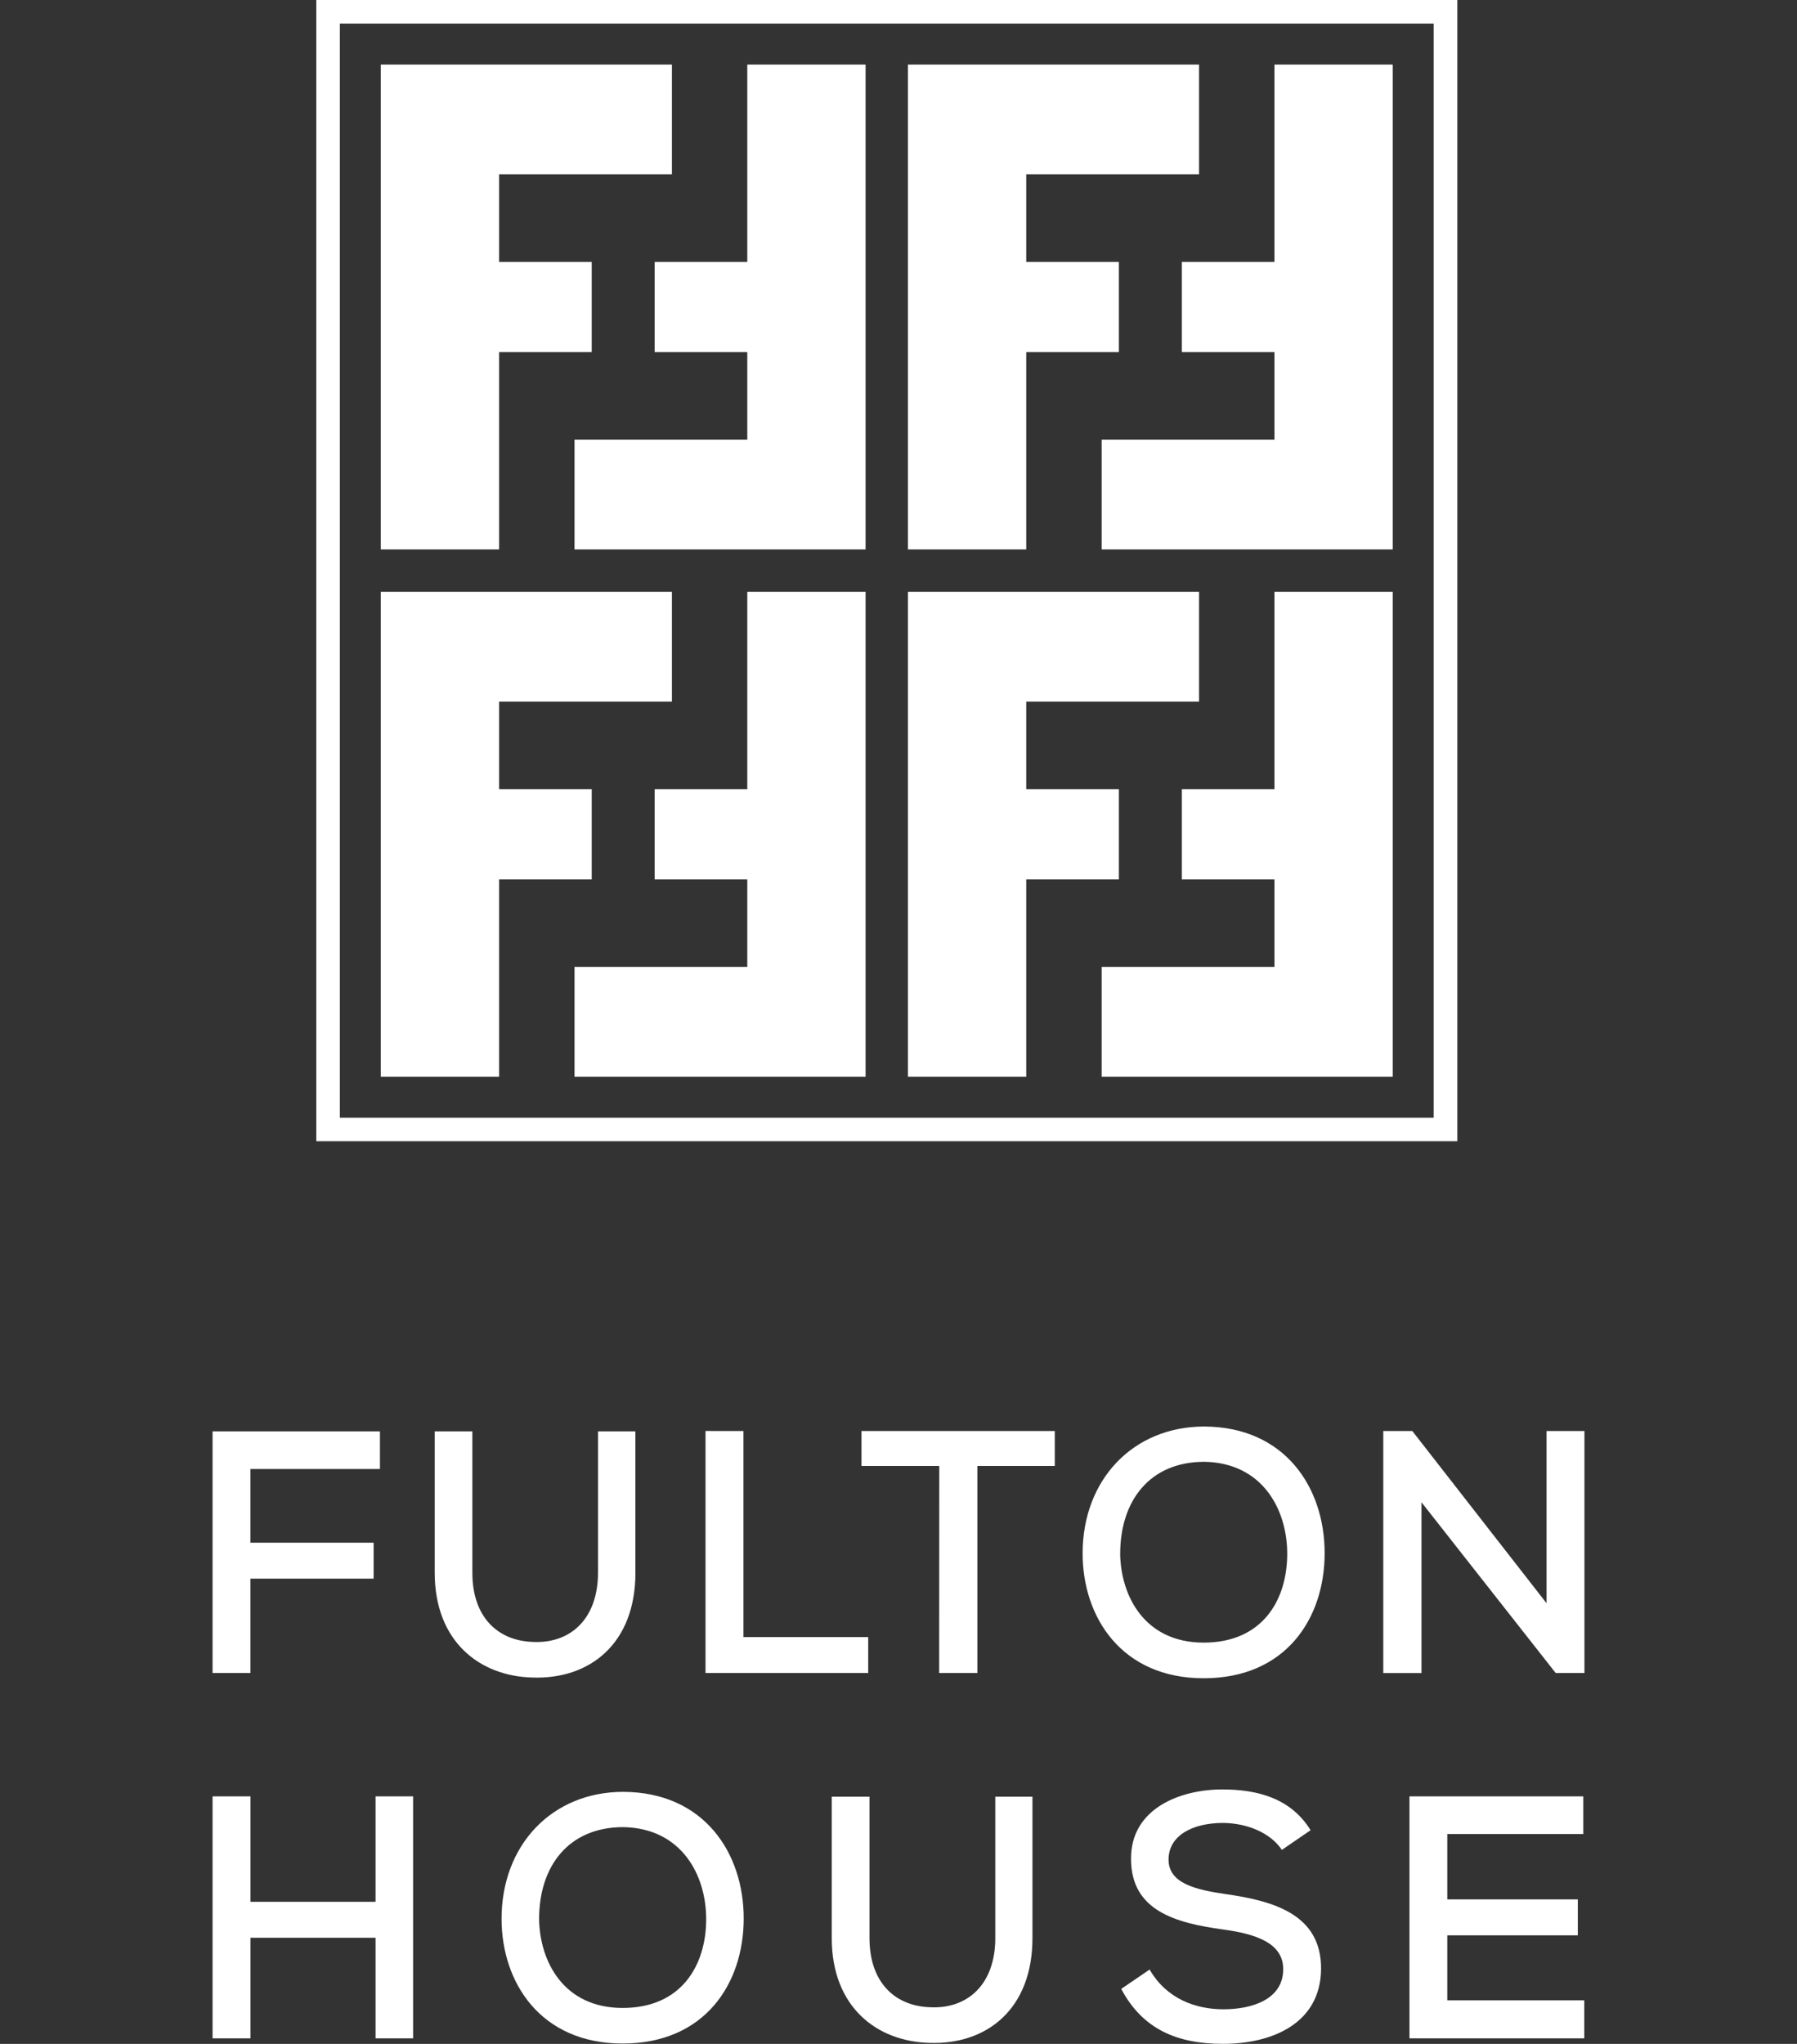 <?xml version="1.0" encoding="UTF-8"?> <svg xmlns="http://www.w3.org/2000/svg" viewBox="0 0 350 398"><rect x="0" y="0" width="350" height="398" fill="#333333" stroke="none"/> <defs> <style>.cls-1{fill:#fff;}</style> </defs> <title> Artboard 66</title> <g id="juniper"> <path class="cls-1" d="M283.84,222.23H61.6V0H283.84ZM66.19,217.64H279.24V4.59H66.19Z"></path> <polygon class="cls-1" points="130.87 33.95 130.87 12.57 74.17 12.57 74.17 106.99 97.21 106.99 97.21 68.56 115.25 68.56 115.25 51 97.21 51 97.21 33.95 130.87 33.95"></polygon> <polygon class="cls-1" points="111.9 85.61 111.9 106.99 168.59 106.99 168.59 12.57 145.55 12.57 145.55 51 127.51 51 127.51 68.56 145.55 68.56 145.55 85.61 111.9 85.61"></polygon> <polygon class="cls-1" points="233.54 33.95 233.54 12.57 176.84 12.57 176.84 106.99 199.88 106.99 199.88 68.56 217.92 68.56 217.92 51 199.88 51 199.88 33.95 233.54 33.95"></polygon> <polygon class="cls-1" points="214.57 85.61 214.57 106.99 271.26 106.99 271.26 12.57 248.22 12.57 248.22 51 230.19 51 230.19 68.56 248.22 68.56 248.22 85.61 214.57 85.61"></polygon> <polygon class="cls-1" points="130.87 136.62 130.87 115.24 74.17 115.24 74.17 209.66 97.21 209.66 97.21 171.23 115.25 171.23 115.25 153.67 97.21 153.67 97.21 136.62 130.87 136.62"></polygon> <polygon class="cls-1" points="111.9 188.29 111.9 209.66 168.59 209.66 168.59 115.24 145.55 115.24 145.55 153.67 127.51 153.67 127.51 171.23 145.55 171.23 145.55 188.29 111.9 188.29"></polygon> <polygon class="cls-1" points="233.54 136.62 233.54 115.24 176.84 115.24 176.84 209.66 199.88 209.66 199.88 171.23 217.92 171.23 217.92 153.67 199.88 153.67 199.88 136.62 233.54 136.62"></polygon> <polygon class="cls-1" points="214.57 188.29 214.57 209.66 271.26 209.66 271.26 115.24 248.22 115.24 248.22 153.67 230.19 153.67 230.19 171.23 248.22 171.23 248.22 188.29 214.57 188.29"></polygon> <path class="cls-1" d="M275.08,278.66h-5.66v47.13h7.44V292.53L303,325.78h5.6V278.66h-7.38v33.53Zm-56.9,23.9c0-10.3,5.73-17.91,16.4-17.91,11.26.2,16.13,9.22,16.13,17.91,0,9-4.81,17.3-16.27,17.3s-16.13-9-16.27-17.3m16.4-24.78c-13.9,0-23.71,10.37-23.71,24.71,0,12.39,7.57,24.31,23.58,24.31S258,315.15,258,302.42s-7.71-24.57-23.44-24.64m-51.64,48h7.44V285.46h15.08v-6.8H167.79v6.8h15.15Zm-45.51-47.13v47.13H169.1v-7H144.8V278.66Zm-20.94.07v27.54c0,9-5.4,13.87-12.78,13.46C96.86,319.46,92,314.81,92,306.26V278.72H84.67v27.54c0,13.4,8.76,20.13,19,20.4,11.13.41,20.09-6.53,20.09-20.4V278.72Zm-67.7,47.06V307.4h24v-7h-24V286.06H74v-7.34H41.4v47.06Z"></path> <polygon class="cls-1" points="274.52 349.8 274.52 396.92 308.57 396.92 308.57 389.52 281.89 389.52 281.89 376.86 307.31 376.86 307.31 369.86 281.89 369.86 281.89 357.13 308.37 357.13 308.37 349.8 274.52 349.8"></polygon> <polygon class="cls-1" points="73.15 349.8 73.15 370.33 48.78 370.33 48.78 349.8 41.4 349.8 41.4 396.92 48.78 396.92 48.78 377.33 73.15 377.33 73.15 396.92 80.46 396.92 80.46 349.8 73.15 349.8"></polygon> <path class="cls-1" d="M105,373.7c0-10.3,5.73-17.91,16.4-17.91,11.26.2,16.14,9.22,16.14,17.91,0,9-4.81,17.3-16.27,17.3s-16.14-9-16.27-17.3m16.4-24.78c-13.9,0-23.71,10.37-23.71,24.71,0,12.39,7.57,24.3,23.58,24.3s23.58-11.65,23.58-24.37-7.71-24.57-23.45-24.64"></path> <path class="cls-1" d="M193.85,349.86V377.4c0,9-5.4,13.87-12.78,13.46-6.85-.27-11.72-4.91-11.72-13.46V349.86H162V377.4c0,13.4,8.76,20.13,19,20.4,11.13.41,20.09-6.53,20.09-20.4V349.86Z"></path> <path class="cls-1" d="M255.26,356.39c-3.89-6.33-10.54-7.94-17.19-7.94-8.3,0-17.85,3.77-17.78,13.53,0,10.1,8.69,12.46,17.85,13.73,6.45.87,11.79,2.63,11.79,7.74,0,5.93-6.13,7.81-11.66,7.81-5.33,0-11.06-2-14.36-7.74l-5.53,3.77c4.21,7.94,11,10.7,19.82,10.7,9.62,0,19-4,19.1-14.54s-9-13.26-18.51-14.61c-6.06-.87-11.19-2.15-11.19-6.73s4.48-7.14,10.67-7.14c4.81.07,9.22,2,11.4,5.25Z"></path> </g> </svg> 